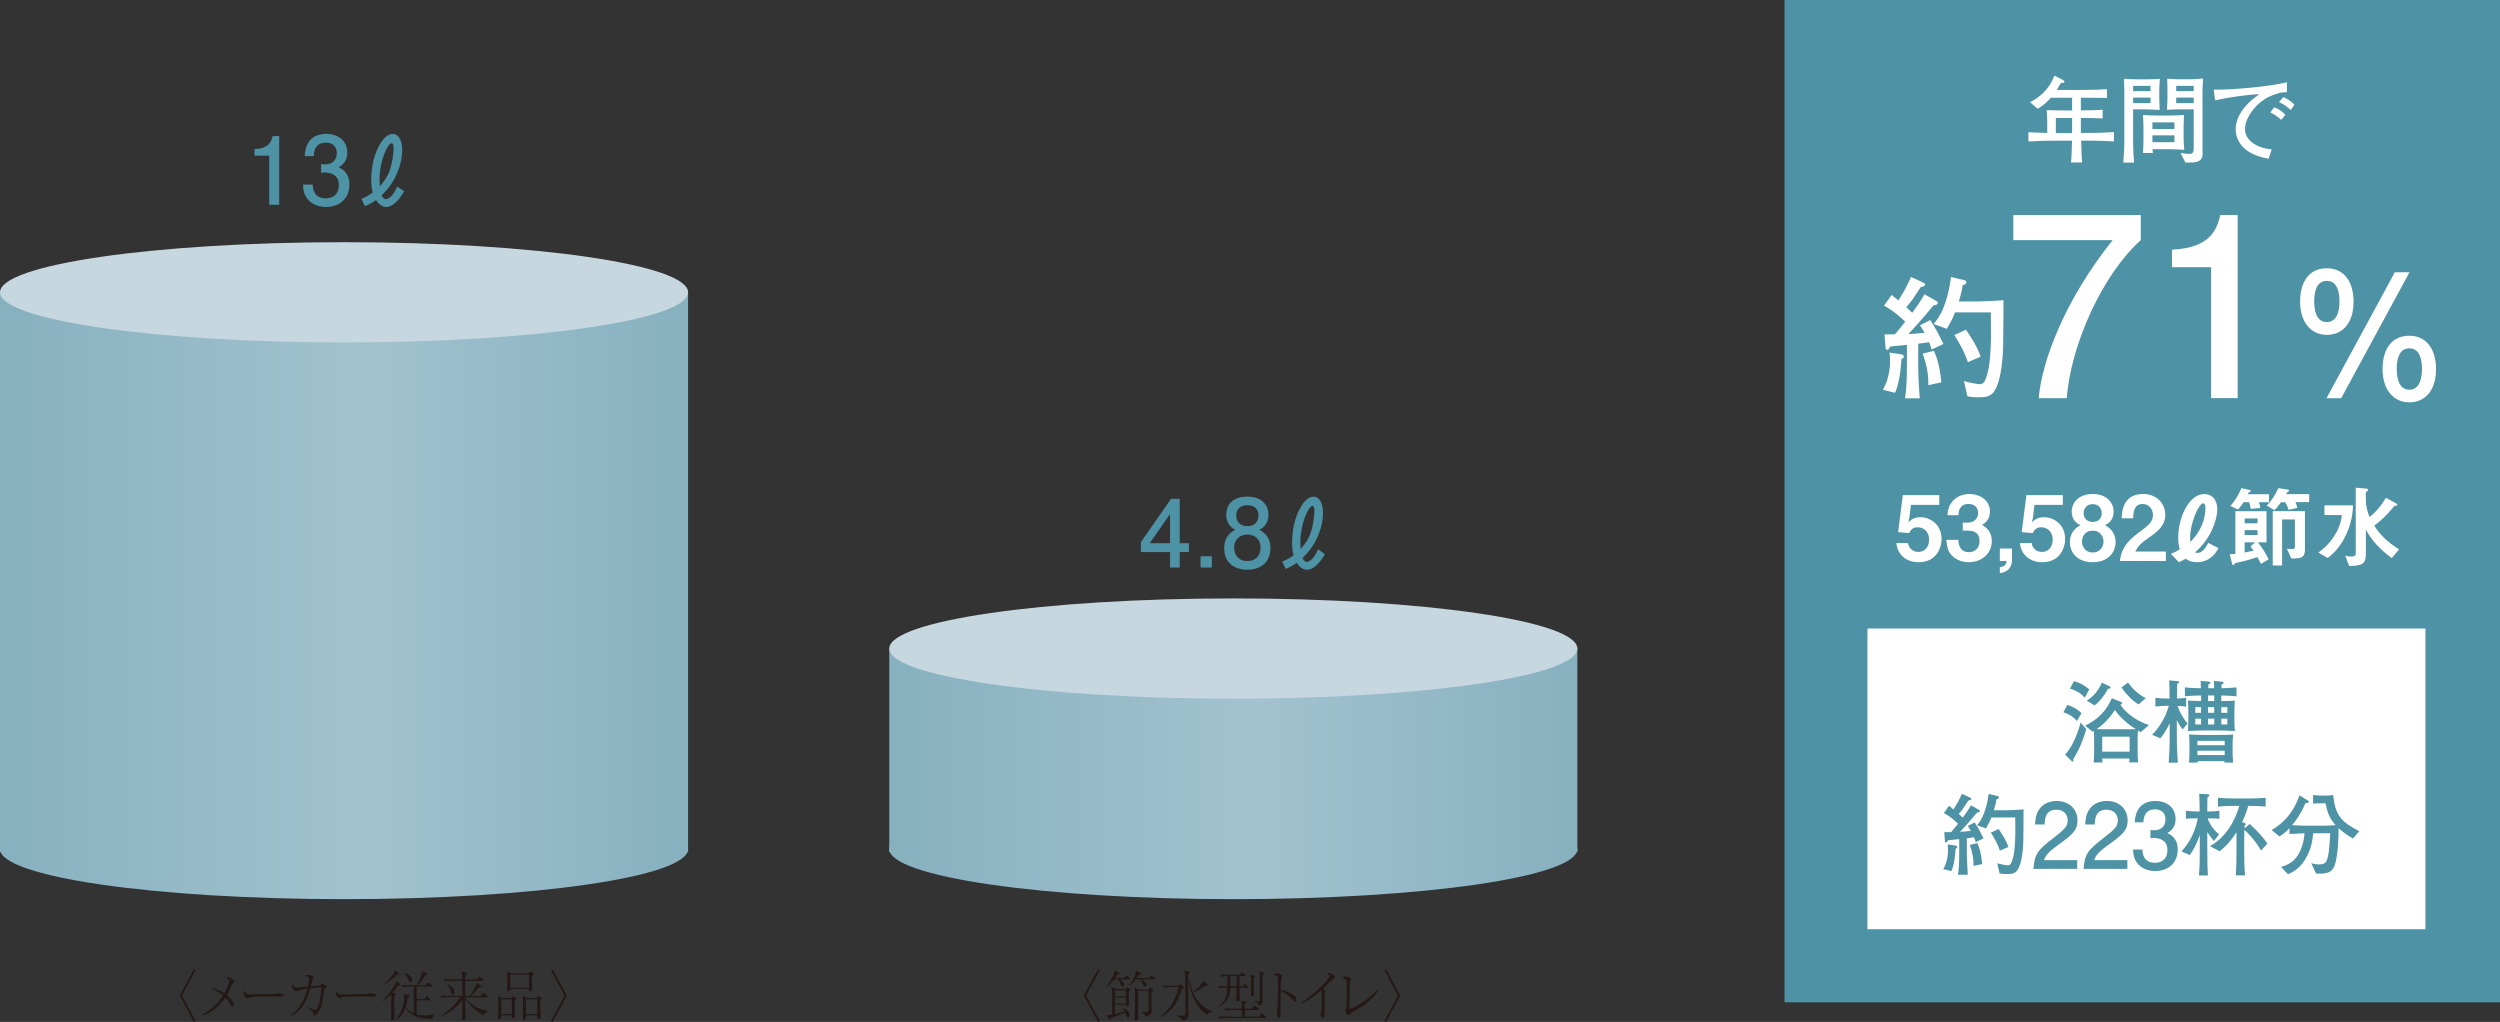 <?xml version="1.0" encoding="UTF-8"?><svg id="_レイヤー_2" xmlns="http://www.w3.org/2000/svg" xmlns:xlink="http://www.w3.org/1999/xlink" viewBox="0 0 483.48 197.64"><rect x="0" y="0" width="483.48" height="197.64" fill="#333333" stroke="none"/><defs><style>.cls-1{fill:url(#linear-gradient);}.cls-1,.cls-2,.cls-3,.cls-4,.cls-5,.cls-6,.cls-7,.cls-8{stroke-width:0px;}.cls-2{fill:url(#linear-gradient-4);}.cls-3{fill:url(#linear-gradient-2);}.cls-4{fill:url(#linear-gradient-3);}.cls-9{fill:none;stroke:#88b1c0;stroke-dasharray:0 3.16;stroke-width:1.26px;}.cls-5{fill:#4d92a5;}.cls-6{fill:#231815;}.cls-7{fill:#c7d7e0;}.cls-8{fill:#fff;}</style><linearGradient id="linear-gradient" x1="12059.09" y1="-1529.36" x2="12059.09" y2="-1402.11" gradientTransform="translate(1532.57 12223.29) rotate(-90)" gradientUnits="userSpaceOnUse"><stop offset="0" stop-color="#88b1c0"/><stop offset=".53" stop-color="#a3c2cf"/><stop offset="1" stop-color="#88b1c0"/></linearGradient><linearGradient id="linear-gradient-2" x1="12112.64" x2="12112.64" xlink:href="#linear-gradient"/><linearGradient id="linear-gradient-3" y1="-1357.37" y2="-1230.12" xlink:href="#linear-gradient"/><linearGradient id="linear-gradient-4" x1="12078.18" y1="-1357.37" x2="12078.18" y2="-1230.12" xlink:href="#linear-gradient"/></defs><g id="design"><path class="cls-6" d="M212.69,197.46l-.33.18-2.75-5.1,2.75-5.1.33.18-2.65,4.92,2.65,4.92Z"/><path class="cls-6" d="M218.41,189.38h-1.96c.68.41.96.71.96,1.01,0,.21-.15.39-.35.39-.22,0-.25-.08-.38-.54-.05-.17-.15-.51-.44-.86h-.79c-.66.94-1.15,1.34-1.57,1.63l-.04-.04c1.25-1.53,1.67-2.76,1.67-3.06,0-.08-.01-.18-.02-.25l.92.42c.06.03.09.09.09.16,0,.17-.24.18-.41.16-.17.27-.2.33-.46.74h1.79l.31-.32c.07-.07.13-.13.18-.13s.12.04.19.11l.37.32c.06.05.11.09.11.17,0,.09-.08.11-.16.11ZM218.29,191.69c0,.39,0,.79.01,1.2.01.18.05,1.03.05,1.23,0,.45-.37.45-.4.45-.22,0-.21-.15-.2-.27h-2.12v1.82c.19-.04.99-.25,1.88-.49-.17-.39-.28-.54-.41-.69l.04-.03c.97.39,1.34,1.04,1.34,1.35,0,.23-.15.44-.35.44-.23,0-.29-.19-.42-.56-.02-.06-.07-.19-.14-.35-1.41.65-2.27.97-2.79,1.16-.07.23-.11.28-.17.28s-.13-.04-.16-.11l-.45-.84c.13.01.45.02.54.02.13,0,.34-.03.52-.06,0-.49.03-2.96.03-3.52,0-.64-.04-1.56-.14-1.85l.84.41h1.82l.25-.24c.07-.07.11-.12.15-.12.03,0,.08.06.15.11l.35.27c.05.04.08.08.08.14,0,.09-.06.14-.32.25ZM217.75,191.54h-2.12v1.13h2.12v-1.13ZM217.75,192.92h-2.12v1.14h2.12v-1.14ZM223.24,189.39h-2.59c.61.35,1.12.63,1.12,1.04,0,.11-.05.34-.33.34-.23,0-.27-.09-.44-.56-.12-.31-.35-.67-.49-.82h-.86c-.4.54-.69.93-1.28,1.31l-.03-.03c.26-.32,1.47-2.06,1.35-2.93l.88.44c.06.03.09.07.09.13,0,.08-.05.15-.43.24-.22.34-.25.39-.4.59h2.38l.29-.38c.07-.11.12-.15.17-.15.06,0,.12.04.21.13l.41.37c.07.06.12.11.12.17,0,.09-.08.12-.16.12ZM222.7,191.82c-.01.22-.03.57-.03,1.05,0,.73.04,1.82.04,2.53,0,.29-.01.61-.37.87-.35.25-.63.32-.76.34-.08-.42-.57-.69-.85-.85v-.04c.2.01.72.02.81.02.42,0,.6,0,.6-.43v-3.67h-2.03c-.02.28-.03.54-.03,1.43,0,.34,0,1.47.02,2.53,0,.2.03,1.13.03,1.32,0,.4-.29.45-.47.45-.17,0-.23-.09-.23-.33,0-.29.03-.76.04-1.04.02-.41.05-1.54.05-3.13,0-.54-.01-1.43-.09-1.93l.72.44h1.92l.24-.33c.04-.05.09-.09.14-.09s.09.04.14.07l.38.33c.05.04.08.07.08.14,0,.13-.25.27-.34.33Z"/><path class="cls-6" d="M228.56,191.27c-.22.83-.95,2.71-1.9,3.75-.99,1.09-1.9,1.5-2.26,1.66l-.03-.07c2.65-1.75,3.55-5.41,3.59-5.7h-1.44c-.37,0-.96.05-1.36.13l-.24-.45c.79.06,1.55.07,1.75.07h1.25l.22-.23s.08-.07.14-.07c.04,0,.08.01.17.08l.41.38s.08.07.08.17c0,.12-.03.14-.38.28ZM229.8,188.42v.19s-.01,3.54-.01,3.54l.02,3.57c0,.12.02.4.02.57,0,.49-.14.87-1.14,1.15-.06-.23-.15-.38-.41-.58-.25-.19-.46-.33-.75-.44v-.08c.35.05.78.09,1.13.09.54,0,.55-.08.57-.45,0-.07,0-.14.01-.21v-3.36c0-.52-.01-3.89-.07-4.16-.12-.46-.13-.51-.15-.59l.99.26c.07.02.17.04.17.15,0,.08-.03.11-.38.36ZM234.2,195.72c-.07.02-.42.11-.73.52-1.99-1.21-3.43-4.15-3.43-6.62h.15c.05.72.18,1.42.51,2.23.33-.22.91-.72,1.37-1.25.44-.51.48-.68.56-.98l.87.73c.05.04.09.09.09.17,0,.15-.17.15-.23.15-.08,0-.21-.01-.36-.03-.77.6-1.28.94-2.26,1.33.69,1.68,2.24,3.27,3.91,3.63v.05c-.07.01-.43.08-.44.08Z"/><path class="cls-6" d="M237.17,191.01c-.37,0-.96.04-1.36.13l-.24-.46c.71.06,1.43.08,1.81.08,0-.06.01-.25.01-.36v-1.64c-.17.01-.75.04-1.16.13l-.25-.45c.79.06,1.56.07,1.75.07h2.05l.24-.37c.07-.11.08-.14.15-.14s.16.08.19.11l.45.38c.05.05.11.09.11.17,0,.09-.09.11-.16.11h-1.03l-.03,2h.62l.24-.34c.04-.05.09-.14.17-.14.04,0,.08.03.19.12l.45.35s.11.08.11.15c0,.11-.09.12-.17.12h-1.61c0,.31,0,1.15.04,1.81,0,.04.03.39.03.4,0,.14,0,.42-.48.42-.11,0-.19-.02-.19-.29,0-.37.05-2,.05-2.34h-1.21c-.05.81-.11,1.68-.88,2.63-.55.67-1.13.93-1.38,1.04l-.03-.04c1.59-1.26,1.66-2.62,1.73-3.63h-.2ZM238.38,195.31c-.37,0-.96.04-1.36.13l-.24-.45c.79.06,1.55.07,1.75.07h1.61c0-1.07,0-1.19-.07-1.58l.85.25c.09.03.17.04.17.15,0,.12-.09.17-.38.26v.92h1.4l.33-.44c.06-.08.11-.14.17-.14.05,0,.06.01.19.11l.59.45c.05.04.11.09.11.17,0,.09-.09.11-.16.11h-2.62v1.3h2.76l.39-.51c.07-.09.09-.14.16-.14s.08.02.2.12l.61.51c.05.04.11.08.11.17,0,.09-.08.11-.16.11h-7.53c-.38,0-.96.04-1.36.13l-.25-.45c.79.06,1.56.07,1.76.07h2.75v-1.3h-1.76ZM237.95,188.76c0,.28.01,1.68-.01,2h1.22v-2s-1.21,0-1.21,0ZM242.63,188.71c.06.02.13.04.13.13s-.06.15-.32.27c.01,1.38.01,1.54.05,2.92,0,.04.01.23.01.27,0,.18-.04.25-.2.32-.11.04-.21.05-.26.05-.14,0-.14-.18-.14-.27,0-.06,0-.13.01-.32,0-.01.02-1.58.02-2.58,0-.51-.01-.64-.11-1.03l.8.24ZM244.36,188.13c.11.03.16.04.16.13s-.03.11-.37.28c0,1.72,0,4.05.01,4.63,0,.11.01.22.01.29,0,.56-.13.73-.69,1.01-.13-.46-.28-.65-.97-.84v-.08c.22.03.46.07.72.07.35,0,.39-.03.39-.37v-3.5c0-.63,0-1.17-.03-1.38-.02-.14-.06-.38-.08-.49l.86.24Z"/><path class="cls-6" d="M250.46,192.66c.16.15.25.37.25.6,0,.25-.09.4-.24.4-.14,0-.24-.11-.47-.35-.76-.8-1.55-1.3-2.33-1.67-.01.96-.02,1.94-.02,2.9,0,.22.03,1.19.03,1.38,0,.51,0,.96-.32.96-.36,0-.44-.67-.44-.79,0-.02.08-.55.09-.61.08-.57.16-4.41.16-4.81,0-.33,0-1.41-.07-1.67-.07-.27-.36-.38-.86-.53.37-.23.66-.24.68-.24.16,0,1.05.2,1.05.56,0,.05-.11.37-.16.55-.12.36-.13,1.62-.14,2.08.79.18,2.11.61,2.78,1.25Z"/><path class="cls-6" d="M251.6,194.02c2.5-1.78,4.51-3.71,5.36-4.85.16-.22.17-.34.17-.4,0-.07,0-.19-.16-.29-.06-.04-.34-.21-.39-.24.11-.03.23-.07.38-.07.44,0,.82.29,1.03.52.13.13.19.2.19.35,0,.12-.06.14-.21.2-.17.06-.2.09-.51.4-1.14,1.14-1.26,1.26-1.67,1.64.21.09.53.24.53.41,0,.05-.11.27-.12.32-.05.14-.05.33-.05.61v3.61c0,.44,0,.61-.22.61-.35,0-.54-.6-.54-.72,0-.07.11-.4.13-.46.08-.38.15-1.51.15-1.93,0-.24-.07-1.84-.08-1.94-.02-.11-.04-.14-.13-.22-1.16,1-2.41,1.9-3.81,2.52l-.04-.05Z"/><path class="cls-6" d="M266.69,191.32c-1.03,1.68-2.38,2.87-4.83,4.25-.08.05-.47.25-.55.29-.09.07-.24.24-.35.38-.02.02-.08.08-.19.08-.24,0-.61-.75-.61-.88,0-.07.17-.39.19-.45.04-.09.06-.25.07-.63.02-.92.03-1.83.03-2.75,0-.39,0-1.6-.05-1.9-.06-.33-.25-.45-.88-.55.27-.18.47-.32.69-.32.31,0,1.07.23,1.07.54,0,.08-.16.46-.17.54-.03.2-.04.6-.05.82-.04,1.82-.06,2.53-.11,4.41.97-.26,3.64-1.71,5.65-3.91l.07.06Z"/><path class="cls-6" d="M270.37,192.55l-2.65-4.92.33-.18,2.75,5.1-2.75,5.1-.33-.18,2.65-4.92Z"/><path class="cls-6" d="M37.84,197.46l-.33.18-2.75-5.1,2.75-5.1.33.18-2.65,4.92,2.65,4.92Z"/><path class="cls-6" d="M38.9,196.36c2.63-1.4,3.7-3.01,4.21-3.82-.44-.39-1-.84-2.41-1.45,1.11.02,2.19.69,2.66,1.02.32-.54.98-1.95.98-2.31,0-.31-.22-.47-.62-.8.17-.02.24-.03.35-.03.18,0,.34.03.72.29.42.29.53.42.53.55,0,.12-.05.17-.29.37-.09.08-.17.24-.27.51-.32.8-.69,1.5-.88,1.79.29.24,1.32,1.09,1.32,1.78,0,.03,0,.37-.28.37-.15,0-.21-.12-.34-.34-.31-.52-.59-.88-1-1.33-1.6,2.34-3.59,3.26-4.63,3.46l-.02-.06Z"/><path class="cls-6" d="M47.83,192.26c.15.04.25.04,1.18.04.19,0,3.67-.02,4.41-.11.2-.02.21-.02.34-.07.06-.02.13-.03.2-.03.05,0,.98.11.98.41,0,.25-.27.25-.56.25-.16,0-1.15-.06-1.37-.06-.63,0-3.61.05-4.13.11-.13.01-.43.04-.73.15-.2.07-.25.09-.33.09s-.14,0-.39-.31c-.07-.08-.31-.36-.31-.76,0-.15.01-.27.08-.41.14.38.37.63.61.69Z"/><path class="cls-6" d="M59.7,194.81c.45.22,1.11.52,1.28.52.09,0,.18-.05.23-.14.75-1.24.96-3.67.93-4.29-.31.02-1.11.13-1.45.17-.14.01-.2.02-.71.07-.77,2.63-1.55,4.35-3.68,5.32l-.04-.09c1.18-.94,2.4-2.22,3.19-5.16-.78.09-1.33.16-1.84.38-.27.12-.29.13-.36.13-.14,0-.75-.32-.75-1.02,0-.21.05-.34.11-.46.2.41.37.73.85.73.13,0,1.85-.14,2.1-.16.04-.16.21-.84.21-1.35,0-.54-.14-.61-.76-.71.22-.14.38-.22.66-.22s1,.26,1,.53c0,.06,0,.07-.16.26-.05.05-.07.12-.15.39-.04.16-.23.91-.26,1.05.15-.01,1.7-.16,1.73-.17.09-.04.46-.39.49-.39.06,0,.65.44.67.45.13.11.17.15.17.21,0,.07-.03.09-.25.26-.18.14-.19.16-.25.57-.44,2.66-.54,3.32-1.12,4.09-.22.31-.55.6-.77.6-.13,0-.14-.13-.15-.24-.04-.4-.08-.44-.96-1.26l.03-.06Z"/><path class="cls-6" d="M65.61,192.26c.15.04.25.04,1.18.04.19,0,3.67-.02,4.41-.11.2-.02.21-.02.34-.07.06-.02.13-.03.2-.03.05,0,.98.11.98.41,0,.25-.27.25-.56.25-.16,0-1.15-.06-1.37-.06-.63,0-3.61.05-4.13.11-.13.01-.43.04-.73.15-.2.07-.25.09-.33.09s-.14,0-.39-.31c-.07-.08-.31-.36-.31-.76,0-.15.01-.27.08-.41.14.38.37.63.61.69Z"/><path class="cls-6" d="M77.03,190.54c-.23.32-.53.73-1.08,1.36l.45.2s.12.06.12.15-.07.15-.28.33c0,.6.04,3.57.04,4.24,0,.13,0,.25-.06.36-.08.13-.31.22-.45.22-.13,0-.17-.11-.17-.24,0-.03.01-.2.01-.24.07-.93.06-1.73.05-4.67-.75.79-1.31,1.17-1.6,1.37l-.03-.06c1.45-1.61,2.46-3.11,2.61-3.81l.67.52c.06.04.09.09.09.13,0,.14-.24.16-.37.17ZM76.77,188.5c-.99,1.08-1.91,1.56-2.53,1.83l-.03-.07c1.3-.96,2.04-2.04,2.23-2.57l.69.53s.06.11.06.16c0,.08,0,.11-.43.13ZM83.54,197.04c-2.18.03-4.15-.47-5.14-2.12-.26.68-.77,1.62-1.74,2.28l-.08-.07c1-1.19,1.58-2.68,1.58-4.23,0-.37-.03-.55-.05-.73l.94.31c.06.02.16.06.16.15,0,.03-.05.18-.36.28-.06.83-.22,1.39-.39,1.86.2.31.66.84,1.56,1.21v-5.21h-.85c-.37,0-.96.05-1.36.13l-.24-.45c.79.06,1.55.07,1.75.07h1.26s.57-.97.83-1.71c.21-.57.21-.77.22-1.04l.92.51c.09.05.15.09.15.18,0,.05,0,.12-.44.17-.44.69-.92,1.36-1.54,1.9h1.56l.37-.41c.11-.12.12-.13.17-.13.06,0,.18.09.19.11l.46.41c.08.07.11.13.11.17,0,.09-.09.11-.16.11h-2.83v2.39h1.51l.26-.38c.03-.05.11-.15.17-.15.05,0,.09.03.19.12l.42.38c.07.06.12.11.12.18,0,.09-.08.11-.16.11h-2.51v2.75c.24.06.85.19,1.58.19.98,0,1.68-.21,1.97-.28l.02.04c-.45.25-.57.76-.6.93ZM79.39,189.87c-.27,0-.34-.17-.48-.58-.12-.29-.39-.8-.77-1.12l.02-.07c.96.27,1.57.93,1.57,1.41,0,.2-.14.36-.34.36Z"/><path class="cls-6" d="M94.46,195.62c-.23.06-.68.24-.97.68-1.84-.88-2.98-2.34-3.52-3.27.03,1.77.04,2.68.07,3.24,0,.08.05.49.05.59,0,.27-.34.39-.54.39-.16,0-.22-.07-.22-.18,0-.04.05-.58.05-.68.06-1.5.06-1.83.05-3.06-.77,1.16-2.31,2.48-4.17,3.25l-.04-.09c1.37-.92,2.73-1.98,3.78-3.65h-2.22c-.21,0-.85.02-1.35.12l-.25-.45c.55.04,1.2.08,1.75.08h2.51c0-1.01-.01-1.22-.03-2.91h-2.06c-.21,0-.85.02-1.35.13l-.25-.45c.55.04,1.2.07,1.75.07h1.91c-.01-.89-.02-1.17-.17-1.59l.93.24c.06.02.14.03.14.14,0,.03-.01.07-.06.12-.04.03-.24.15-.27.18-.02.38-.03.62-.03.92h2.27l.33-.42c.03-.05.08-.14.16-.14.05,0,.15.07.19.11l.55.43s.11.09.11.16c0,.12-.11.12-.16.12h-3.44c0,.22,0,.77.01,1.59,0,.19.02,1.11.02,1.32h.83c.27-.35.78-1.13,1.07-1.73.22-.44.25-.59.25-.77l.87.51c.07.04.13.09.13.16,0,.14-.05.15-.48.17-.12.13-.16.17-.22.23-.96,1-1.08,1.14-1.42,1.43h1.87l.47-.43c.13-.12.15-.13.17-.13.05,0,.15.08.18.11l.52.42c.06.05.13.09.13.17,0,.12-.12.12-.17.12h-4.18c.81,1.35,2.38,2.31,4.5,2.72l-.02.07ZM87.55,192.27c-.24,0-.31-.19-.38-.51-.21-.88-.58-1.28-.75-1.46l.05-.04c.68.38,1.43.8,1.43,1.58,0,.31-.18.43-.36.43Z"/><path class="cls-6" d="M99.78,193.32s-.21.14-.24.16c0,.8.01,1.6.03,2.39,0,.11.01.55.01.64,0,.16,0,.41-.4.41-.14,0-.19-.06-.2-.17,0-.06.01-.36.01-.41h-2.05c0,.06.01.4-.03.49-.05.15-.23.26-.42.26-.18,0-.18-.18-.18-.22s.01-.18.01-.23c.03-.67.06-1.75.06-2.23,0-.33.01-1.26-.02-1.53-.01-.15-.04-.22-.07-.33l.73.44h1.84l.17-.2c.08-.09.13-.11.17-.11s.05,0,.17.07l.39.25s.11.07.11.15c0,.06-.04.12-.07.15ZM98.99,193.25h-2.06v2.83h2.06v-2.83ZM102.87,188.69c0,.82,0,1.85.06,2.46.01.06.01.12.01.13,0,.23-.25.41-.45.41-.17,0-.17-.08-.17-.43h-3.62c0,.13,0,.18-.04.25-.11.17-.35.22-.41.22-.13,0-.19-.07-.19-.19,0-.03,0-.12.01-.16.06-.49.06-1.61.06-2.16,0-.71-.01-.86-.09-1.38l.79.4h3.32l.24-.24c.06-.06.13-.13.2-.13.02,0,.03,0,.16.07l.4.23s.09.08.09.16c0,.09-.08.18-.37.35ZM102.32,188.5h-3.63v2.51h3.63v-2.51ZM104.46,193.48c0,.55.05,2.27.06,2.91,0,.04.02.26.02.31,0,.37-.32.44-.41.44-.23,0-.22-.08-.22-.77h-2.19c0,.14.02.49-.02.59-.06.15-.22.24-.37.24-.12,0-.24-.04-.24-.22,0-.08.02-.43.03-.51.02-.97.03-1.93.03-2.9,0-.44-.01-.61-.08-.96l.73.38h1.99l.17-.21c.06-.08.12-.13.17-.13.04,0,.13.05.17.08l.41.27c.05.04.09.07.09.14,0,.09-.11.17-.34.33ZM103.91,193.25h-2.2v2.86h2.2v-2.86Z"/><path class="cls-6" d="M109.19,192.55l-2.65-4.92.33-.18,2.75,5.1-2.75,5.1-.33-.18,2.65-4.92Z"/><line class="cls-9" x1="172.12" y1="125.11" x2="133.07" y2="56.53"/><path class="cls-1" d="M0,164.2c0-5.36,29.79-9.7,66.54-9.7s66.53,4.34,66.53,9.7-29.76,9.69-66.53,9.69S0,169.56,0,164.2Z"/><rect class="cls-3" y="56.53" width="133.07" height="108.26"/><path class="cls-7" d="M0,56.53c0-5.36,29.79-9.69,66.54-9.69s66.53,4.34,66.53,9.69-29.76,9.69-66.53,9.69S0,61.88,0,56.53Z"/><path class="cls-4" d="M171.98,164.2c0-5.36,29.79-9.7,66.55-9.7s66.52,4.34,66.52,9.7-29.76,9.69-66.52,9.69-66.55-4.34-66.55-9.69Z"/><rect class="cls-2" x="171.98" y="125.43" width="133.07" height="39.35"/><path class="cls-7" d="M171.98,125.43c0-5.36,29.79-9.7,66.55-9.7s66.52,4.34,66.52,9.7-29.76,9.69-66.52,9.69-66.55-4.34-66.55-9.69Z"/><rect class="cls-5" x="345.11" width="138.37" height="193.84"/><rect class="cls-8" x="361.15" y="121.55" width="107.91" height="58.16"/><path class="cls-8" d="M399.7,77.01h-5.43c.58-7.08,5-18.97,14.31-30.57h-19.22v-4.85h24.65v4.85c-7.42,6.65-13.54,20.23-14.31,30.57Z"/><path class="cls-8" d="M427.61,77.01v-25.33h-7.57v-3.4c7.62-.34,8.69-4.08,9.36-6.7h3.35v35.42h-5.14Z"/><path class="cls-8" d="M455.16,58.32c0,4.27-2.2,6.44-5.17,6.44s-5.17-2.34-5.17-6.41,1.9-6.47,5.17-6.47c3.5,0,5.17,2.84,5.17,6.44ZM447.55,58.32c0,1.37.27,3.97,2.44,3.97s2.44-2.6,2.44-3.97c0-1.67-.33-4-2.44-4s-2.44,2.34-2.44,4ZM463.14,52.65h2.84l-13.21,24.36h-2.84l13.21-24.36ZM471.11,71.37c0,4.27-2.2,6.44-5.17,6.44s-5.17-2.34-5.17-6.41,1.9-6.47,5.17-6.47c3.5,0,5.17,2.87,5.17,6.44ZM463.51,71.37c0,1.37.27,4,2.44,4s2.44-2.64,2.44-4c0-1.64-.33-4-2.44-4s-2.44,2.37-2.44,4Z"/><path class="cls-5" d="M401.66,139.44c-.44-.51-1.03-1.15-2.62-1.69l.78-1.43c.91.31,1.94.78,2.72,1.62l-.89,1.5ZM400.97,146.75c.02.09.02.17.02.26,0,.16-.03.26-.17.26-.07,0-.14-.03-.21-.1l-1.24-1.24c1.06-1.06,2.25-3.33,3-6.19l1.1,1.27c-.52,1.8-1.2,3.68-2.49,5.74ZM403.18,134.94c-.42-.49-1.15-1.26-2.86-1.76l.78-1.45c1.06.3,1.9.72,2.95,1.57l-.87,1.64ZM414.03,141.57c-.24-.1-.35-.16-.58-.3-.03.35-.05,1.1-.05,1.47v2.83c0,.58.03,1.19.1,1.87h-1.73c.02-.3.03-.52.05-.75h-5.27c.02.44.02.51.05.77h-1.71c.05-.54.1-1.36.1-1.92v-2.77c0-.38-.02-.77-.03-1.4-.12.07-.14.07-.24.16l-1.47-1.2c1.22-.59,3.75-1.95,5.16-5.3l1.78.72c.09.03.19.1.19.23s-.03.16-.3.3c.52.89,2.32,2.9,5.51,3.94l-1.59,1.38ZM407.66,133.21c-.66,1.22-1.43,2.32-2.58,3.21l-1.5-.91c.94-.63,2.01-1.5,2.91-3.49l1.5.73c.07.03.19.1.19.21,0,.21-.26.23-.52.24ZM408.99,137.31c-.4.63-1.43,2.23-3.51,3.7.89.02,1.41.03,2.15.03h2.76c.61,0,1.08,0,2.67-.02-.77-.49-2.65-1.71-4.06-3.71ZM411.85,142.47h-5.3v2.9h5.3v-2.9ZM413.59,136.23c-.92-.52-2.44-1.9-3.3-3.31l1.24-.91c.84,1.12,1.95,2.27,3.44,3l-1.38,1.22Z"/><path class="cls-5" d="M422.11,141.06c-.23-.26-.61-.75-1.13-1.8v3.35c0,1.92.1,3.51.19,4.88h-1.76c.16-2.21.19-3.28.19-4.88v-2.74c-.59,1.29-1.17,2.11-1.81,2.91l-1.59-.68c.84-.87,2.37-2.6,3.24-5.6h-.61c-.23,0-1.15.02-1.99.16v-1.71c.63.1,1.34.14,1.99.14h.75c0-1.38-.03-2.55-.07-3.51l1.55.14c.19.02.37.03.37.19,0,.14-.19.24-.38.35l-.05,2.83c1.03-.02,1.48-.1,1.78-.14v1.71c-.28-.05-.73-.12-1.67-.14.44,1.22,1.06,2.39,1.95,3.37l-.94,1.17ZM429.58,134.5v1.08c1.4-.02,1.5-.03,2.62-.09-.03.44-.09,1.19-.09,1.94v1.99c0,.77.05,1.48.09,1.95-1.52-.09-2.88-.1-3.02-.1h-3.03c-1.01,0-2.02.05-3.03.1.03-.45.09-1.19.09-1.95v-1.99c0-.75-.05-1.47-.09-1.94,1.06.05,1.2.05,2.56.09v-1.08c-1.06,0-2.11.05-3.14.16v-1.73c1.47.16,2.76.16,3.1.16,0-.23-.03-1.2-.05-1.4l1.53.12c.17.02.35.03.35.19s-.21.26-.38.37c-.03.47-.03.54-.03.72h1.15c0-.23-.03-1.2-.05-1.4l1.57.14c.14.02.3.05.3.21,0,.1-.03.14-.4.37,0,.23-.02.66-.02.68.98,0,1.95-.05,2.91-.16v1.73c-.85-.09-1.33-.12-2.93-.16ZM430.17,147.48l.03-.28h-5.21l.02.28h-1.66c.03-.7.07-1.22.07-1.9v-1.74c0-.56,0-.68-.07-1.8.87.05,1.97.09,2.84.09h2.84c1.67,0,2.32-.03,2.84-.09-.09.7-.1,1.46-.1,1.8v1.74c0,.47.03.91.1,1.9h-1.71ZM425.67,136.75h-1.12v1.1h1.12v-1.1ZM425.67,138.98h-1.12v1.12h1.12v-1.12ZM430.24,143.28h-5.28v.84h5.28v-.84ZM430.24,145.18h-5.28v.84h5.28v-.84ZM428.22,134.5h-1.2v1.08h1.2v-1.08ZM428.22,136.75h-1.2v1.1h1.2v-1.1ZM428.22,138.98h-1.2v1.12h1.2v-1.12ZM430.75,136.75h-1.17v1.1h1.17v-1.1ZM430.75,138.98h-1.17v1.12h1.17v-1.12Z"/><path class="cls-5" d="M378.2,164.13c-.02.45-.16,2.9-.82,4.33l-1.57-.38c.26-.47.92-1.66.92-3.73,0-.45-.03-.77-.07-1.06l1.5.23c.17.03.35.12.35.28s-.14.26-.31.35ZM382.09,162.87c-.12-.38-.19-.63-.31-.94-.4.05-.94.12-1.41.19v2.63c0,1.13.03,2.23.17,4.08,0,.1.02.28.02.33h-1.9c.19-1.19.24-2.48.24-4.46v-2.42c-.33.03-1.83.17-2.13.21-.24.4-.31.44-.42.44-.17,0-.19-.12-.21-.26l-.14-1.73c.47-.02.56-.02,1.34-.02.19-.21.31-.37,1.33-1.62-.59-.59-1.62-1.5-2.74-2.06l.99-1.4c.3.23.35.28.87.7.92-1.47,1.17-2.01,1.62-3.02l1.59.73c.17.09.23.14.23.26,0,.16-.05.17-.58.33-.16.23-.84,1.29-.99,1.5-.31.44-.33.47-.85,1.06.12.12.66.63.77.73.4-.54,1.01-1.4,1.59-2.39l1.53.87s.17.1.17.24c0,.19-.07.21-.58.33-.02.03-1.66,2.06-3.23,3.68.49-.02,1.03-.05,2.09-.17-.24-.42-.35-.59-.59-.96l1.33-.68c.77,1.22.8,1.27,1.71,3.09l-1.52.71ZM381.67,167.47c0-1.48-.17-2.46-.73-4.06l1.45-.37c.37.82.75,1.88.96,4.06l-1.67.37ZM391.29,162.92c-.09,1.95-.38,4.13-1.05,5.21-.51.85-1.22.91-2.21.91-.42,0-.54-.02-1.33-.12l-.45-1.97c.65.19,1.76.4,2.01.4.56,0,.75-.38,1.05-1.47.38-1.4.44-4.13.44-4.76,0-.49-.02-2.6-.02-3.03h-4.62c-.26.72-.44,1.03-1.05,2.13l-1.71-.63c.72-.82,1.2-1.81,1.53-2.84.51-1.52.63-2.7.7-3.21l1.69.4c.17.03.3.09.3.3s-.14.24-.49.37c-.1.85-.24,1.27-.49,2.09h2.28c.77,0,2.34-.07,3.47-.17,0,1.01-.02,5.48-.05,6.4ZM386.76,164.51c-.38-1.24-1.05-2.39-1.74-3.49l1.5-.7c.85,1.27,1.43,2.18,1.9,3.47l-1.66.72Z"/><path class="cls-5" d="M398.26,163.24c-1.8,1.31-2.56,1.92-2.96,3.1h6.42v1.69h-8.48c.26-2.95.8-3.59,3.98-6.05,2.11-1.64,2.65-2.2,2.65-3.33,0-.98-.59-2.06-2.21-2.06-2.15,0-2.21,1.9-2.25,2.86h-1.85c.07-1.05.16-1.97.82-2.95.91-1.33,2.44-1.6,3.4-1.6,2.28,0,3.99,1.52,3.99,3.77,0,1.88-.96,2.7-3.51,4.57Z"/><path class="cls-5" d="M407.96,163.24c-1.8,1.31-2.56,1.92-2.96,3.1h6.42v1.69h-8.48c.26-2.95.8-3.59,3.98-6.05,2.11-1.64,2.65-2.2,2.65-3.33,0-.98-.59-2.06-2.21-2.06-2.15,0-2.22,1.9-2.25,2.86h-1.85c.07-1.05.16-1.97.82-2.95.91-1.33,2.44-1.6,3.4-1.6,2.28,0,3.99,1.52,3.99,3.77,0,1.88-.96,2.7-3.51,4.57Z"/><path class="cls-5" d="M416.81,168.45c-.78,0-2.58-.17-3.61-1.71-.61-.92-.65-1.74-.68-2.44h1.81c.02.61.1,2.55,2.44,2.55,1.13,0,2.39-.58,2.39-2.46,0-.96-.31-1.36-.58-1.62-.61-.61-1.57-.72-2.02-.72-.16,0-.45.02-.68.05v-1.6c.31.05.66.07.72.07.54,0,2.18-.17,2.18-2.13,0-1.46-1.08-1.92-1.99-1.92-2.18,0-2.25,1.92-2.28,2.51h-1.67c.07-1.03.3-4.13,4.06-4.13,1.85,0,3.84,1.05,3.84,3.49,0,1.53-.78,2.22-1.6,2.72.51.23,2.01.89,2.01,3.17,0,2.79-2.04,4.17-4.33,4.17Z"/><path class="cls-5" d="M426.94,158.25c.56,1.66,1.69,2.67,2.2,3.1l-.98,1.31c-.3-.33-1.12-1.45-1.29-1.74v2.81c0,3.35.05,4.48.12,5.58h-1.73c.16-1.83.16-3.73.16-5.58v-2.25c-.47,1.4-1.08,2.72-1.95,3.89l-1.59-.73c1.67-1.74,2.69-4.01,3.17-6.38-1.66,0-1.88.03-2.32.1v-1.57c.72.1,1.45.14,2.16.14h.51c-.02-1.22-.02-2.35-.09-3.42l1.64.1c.12,0,.33.02.33.21,0,.17-.26.3-.38.35-.02.87-.02,1.17-.03,2.76,1.31,0,1.88-.07,2.34-.14v1.57c-.42-.07-.66-.1-2.27-.1ZM437.27,164.48c-1.13-1.95-2.39-3.24-3.23-4.01-.03,1.1-.03,1.2-.03,2.02v2.39c0,1.12.03,2.83.16,4.41h-1.78c.02-.4.07-1.38.1-2.34.03-.75.03-1.48.03-2.02v-3.99c-1.38,2.13-2.44,3.05-3.26,3.68l-1.88-.99c2.32-1.22,4.53-3.84,5.69-7.78h-1.06c-1.19,0-2.15.05-3.07.14v-1.71c1.03.1,2.04.14,3.07.14h3.05c1.03,0,2.08-.03,3.1-.14v1.71c-1.24-.12-2.62-.14-3.1-.14h-.26c-.45,1.57-.89,2.48-1.2,3.19l.3.05c.1.02.4.1.4.28,0,.14-.12.23-.21.31-.02.33-.02.37-.02.51l1.01-.84c1.6,1.47,2.34,2.3,3.42,3.77l-1.22,1.36Z"/><path class="cls-5" d="M455.05,162.17c-1.55-.94-1.83-1.17-2.79-2.01.05,1.34-.14,5.67-.78,7.27-.33.84-.85,1.53-2.88,1.53-.23,0-.4-.02-.7-.03l-.92-1.99c.38.1.8.23,1.5.23.37,0,1.15,0,1.46-.68.49-1.06.61-3.54.7-5.34h-3.3c-.09,1.08-.28,3.51-2.09,5.84-1.05,1.34-2.25,1.87-2.76,2.08l-1.34-1.4c.99-.33,2.3-.77,3.24-2.28.94-1.52,1.2-3.1,1.29-4.24-.4.02-2.41.12-2.91.14v-1.12c-.78.85-1.45,1.27-1.94,1.59l-1.52-1.24c1.34-.82,3.92-2.44,5.39-6.7l1.67,1.03c.12.07.12.14.12.17,0,.24-.05.24-.66.33-.26.65-.94,2.25-2.56,4.24.44.02,2.01.09,2.35.09h4.03c.1,0,1.71-.09,2.04-.1-1.43-1.57-1.69-3-1.94-4.22h-1.55c-.09,0-.73.05-.87.05v-1.64c.16,0,1.26.09,1.38.09h1.05c.58,0,1.03-.05,1.47-.09.35,3.92,1.64,5.25,5.04,6.98l-1.22,1.41Z"/><path class="cls-8" d="M371.07,108.73c-2.55,0-4.15-1.6-4.33-3.7h2.28c.07.85.8,1.71,1.99,1.71s2.06-.94,2.06-2.35c0-1.8-1.29-2.42-2.2-2.42-.28,0-1.2,0-1.64,1.13l-2.15-.19.91-7.15h7.05v1.88h-5.48l-.31,2.51-.19.91c.3-.35.91-1.03,2.37-1.03,1.88,0,4.05,1.41,4.05,4.2,0,1.97-1.2,4.5-4.41,4.5Z"/><path class="cls-8" d="M380.75,108.73c-1.33,0-2.46-.49-3.23-1.26-.65-.66-.96-1.29-1.12-3.07h2.32c.07,1.8.98,2.39,2.02,2.39,1.22,0,2.09-.84,2.09-2.16,0-1.45-.91-2.01-2.27-2.01h-.98v-1.55h.98c1.22,0,1.99-.82,1.99-1.85,0-.63-.31-1.76-1.83-1.76-1.88,0-1.95,1.62-1.97,2.18h-2.11c.02-.63.07-1.38.65-2.28.75-1.17,2.09-1.83,3.59-1.83,1.97,0,3.96,1.2,3.96,3.33,0,1.78-1.12,2.41-1.52,2.63.66.44,1.88,1.22,1.88,3.12,0,2.56-2.08,4.12-4.46,4.12Z"/><path class="cls-8" d="M389.1,106.08v2.27c0,.33-.02,2.23-2.35,2.48v-1.17c1.19-.05,1.26-.8,1.29-1.17h-1.29v-2.41h2.35Z"/><path class="cls-8" d="M394.97,108.73c-2.55,0-4.15-1.6-4.33-3.7h2.28c.07.85.8,1.71,1.99,1.71s2.06-.94,2.06-2.35c0-1.8-1.29-2.42-2.2-2.42-.28,0-1.2,0-1.64,1.13l-2.15-.19.91-7.15h7.05v1.88h-5.48l-.31,2.51-.19.91c.3-.35.91-1.03,2.37-1.03,1.88,0,4.05,1.41,4.05,4.2,0,1.97-1.2,4.5-4.41,4.5Z"/><path class="cls-8" d="M404.72,108.73c-2.86.02-4.43-1.78-4.43-3.92,0-1.95,1.31-2.81,2.02-3.26-1.53-.68-1.66-2.02-1.66-2.62,0-1.76,1.43-3.4,4.06-3.4s4.05,1.64,4.05,3.4c0,.63-.12,1.94-1.66,2.62.73.45,2.04,1.31,2.04,3.26,0,2.15-1.59,3.92-4.43,3.92ZM404.72,102.63c-1.59,0-2.08,1.27-2.08,2.11,0,.99.65,2.11,2.08,2.11s2.08-1.12,2.08-2.11c0-.84-.51-2.11-2.08-2.11ZM404.72,97.5c-1.17,0-1.76.85-1.76,1.73,0,.82.49,1.71,1.76,1.71s1.74-.89,1.74-1.71c0-.87-.58-1.73-1.74-1.73Z"/><path class="cls-8" d="M409.96,108.49c.31-2.27,1.1-3.63,3.98-5.74,1.87-1.36,2.42-2.06,2.42-3.17,0-1.2-.84-2.11-1.99-2.11-1.76,0-1.81,1.83-1.83,2.77h-2.22c.03-1.13.17-4.71,4.12-4.71,2.62,0,4.31,1.81,4.31,4.05,0,2.04-1.45,3.19-3.1,4.34-1.71,1.19-2.15,1.67-2.69,2.74h5.9v1.83h-8.89Z"/><path class="cls-8" d="M424.77,108.72c-1.2,0-1.83-.49-2.06-.68-.47.28-1.01.54-1.34.68l-1.55-1.62c.63-.23.89-.35,1.73-.85-.23-.73-.3-1.6-.3-2.35,0-3.73,2.04-8.35,5.02-8.35,2.27,0,2.55,2.22,2.55,2.86,0,2.08-1.27,5.83-4.31,8.39.16.09.26.12.44.12,1.19,0,1.88-1.48,2.09-1.94l2.01,1.03c-.45.8-1.57,2.72-4.27,2.72ZM426.08,97.33c-.82,0-2.53,3.75-2.53,6.7,0,.38.02.59.03.77,2.2-2.08,2.93-4.76,2.93-6.42,0-.37,0-1.05-.44-1.05Z"/><path class="cls-8" d="M437.25,109.05c-.21-.47-.44-.85-.7-1.31-.66.23-2.06.7-3.94,1.08-.35.07-.37.07-.47.23-.12.17-.17.23-.26.23s-.16-.05-.19-.16l-.47-1.92c.49-.02.85-.07,1.08-.09v-8.25h6.03v6.02h-1.67c1.06,1.33,1.6,2.32,2.08,3.28l-1.48.89ZM436.85,97.12c.17.44.24.78.28,1.12l-1.87.17c-.07-.58-.19-.94-.31-1.29h-1.05c-.33.51-.59.85-1.08,1.43l-1.48-.7c.91-1.01,1.6-2.2,2.13-3.45l1.66.38c.07.02.17.05.17.16,0,.09-.14.16-.28.23-.16.07-.17.1-.3.4h4.08v1.55h-1.95ZM436.59,100.27h-2.49v.94h2.49v-.94ZM436.59,102.52h-2.49v.94h2.49v-.94ZM434.09,104.88v1.97c.77-.14,1.24-.24,1.71-.35-.12-.21-.24-.42-.59-.85l.94-.77h-2.06ZM443.91,97.12c.16.3.24.54.38,1.1l-1.69.37c-.12-.37-.28-.8-.63-1.46h-.84c-.66.92-.96,1.24-1.26,1.55l-1.48-.91c1.05-1.13,1.67-2.18,2.23-3.37l1.92.3c.05,0,.16.09.16.17,0,.1-.14.19-.33.31-.07.05-.09.09-.24.38h4.45v1.55h-2.67ZM443.98,108h-.87l-.84-1.87c.16.02.84.05,1.06.05.19,0,.49,0,.49-.54v-5.18h-2.48v8.89h-1.81v-10.5h6.23v7.39c0,1.19-.4,1.74-1.78,1.74Z"/><path class="cls-8" d="M453.41,104.04c-1.22,2.3-2.58,3.35-3.26,3.87l-1.8-1.06c.75-.54,2.27-1.66,3.45-3.82.89-1.64,1.03-2.83,1.08-3.42h-3.35v-1.88h5.53c-.05,1.1-.16,3.49-1.66,6.31ZM462.53,107.93c-1.22-.94-3.47-2.65-4.99-5.49v4.8c0,1.92-.98,2.2-3.23,2.21l-.77-1.99c.28.07.73.17,1.26.17.42,0,.78-.14.78-.59v-12.73l1.81.16c.4.03.58.05.58.26,0,.1-.05.14-.21.3-.17.14-.23.17-.23.24v1.33c0,1.43.38,2.55.72,3.37,1.12-.84,2.32-2.2,3.14-3.7l1.73.92c.35.19.51.3.51.44s-.14.16-.17.16c-.33.03-.37.03-.45.1-1.13,1.43-2.39,2.67-3.84,3.77,1.08,1.73,2.6,3.23,4.8,4.59l-1.43,1.69Z"/><path class="cls-5" d="M52.06,39.6v-9.5h-2.84v-1.27c2.86-.13,3.26-1.53,3.51-2.51h1.26v13.29h-1.93Z"/><path class="cls-5" d="M63.07,40.03c-.82,0-2.69-.18-3.77-1.78-.64-.96-.67-1.82-.71-2.55h1.89c.02.64.11,2.66,2.55,2.66,1.18,0,2.49-.6,2.49-2.57,0-1-.33-1.42-.6-1.69-.64-.64-1.64-.75-2.11-.75-.16,0-.47.02-.71.05v-1.67c.33.05.69.07.75.07.56,0,2.28-.18,2.28-2.22,0-1.53-1.13-2-2.08-2-2.28,0-2.35,2-2.38,2.62h-1.75c.07-1.07.31-4.31,4.24-4.31,1.93,0,4,1.09,4,3.64,0,1.6-.82,2.31-1.67,2.84.53.24,2.09.93,2.09,3.31,0,2.91-2.13,4.35-4.51,4.35Z"/><path class="cls-5" d="M78.15,36.99c-1.02,1.86-2.35,3.04-3.42,3.04-.33,0-1.24-.07-2-1.35-.98.69-1.58.95-2.17,1.17l-.67-1.4c.87-.36,1.42-.66,2.2-1.22-.24-.84-.29-1.58-.29-2.42,0-2.91.67-5.19,1.69-6.94.53-.91,1.35-1.98,2.51-1.98.91,0,1.78,1,1.78,3.15,0,.86-.11,2.35-.91,4.28-.95,2.28-2.09,3.48-3.06,4.46.13.22.38.73.82.73.47,0,1.38-.53,2.2-2.44l1.31.93ZM75.38,32.92c.58-1.69.73-3.55.73-4.24,0-.2,0-.98-.38-.98-.78,0-2.33,3.53-2.33,6.94,0,.64.04,1.04.05,1.37.86-1,1.47-1.78,1.93-3.08Z"/><path class="cls-5" d="M228.15,106.76v2.99h-1.87v-2.99h-5.64v-1.93l5.84-8.37h1.67v8.59h1.78v1.71h-1.78ZM226.28,99.41l-3.93,5.64h3.93v-5.64Z"/><path class="cls-5" d="M232.18,109.75v-2.17h2.17v2.17h-2.17Z"/><path class="cls-5" d="M241.23,110.19c-2.29,0-4.48-1.18-4.48-4.19,0-2.2,1.22-3.02,2.13-3.55-1.07-.51-1.73-1.49-1.73-2.88,0-2.37,1.71-3.53,4.08-3.53s4.08,1.24,4.08,3.53c0,1.38-.67,2.37-1.75,2.88.76.44,2.13,1.26,2.13,3.51,0,3.22-2.4,4.22-4.46,4.22ZM241.23,103.38c-1.24,0-2.55.75-2.55,2.49s1.09,2.64,2.55,2.64c1.6,0,2.55-1.06,2.55-2.58,0-1.91-1.4-2.55-2.55-2.55ZM241.23,97.7c-1.42,0-2.15.82-2.15,1.98,0,1.06.62,2.08,2.15,2.08s2.15-1.02,2.15-2.08c0-1.17-.75-1.98-2.15-1.98Z"/><path class="cls-5" d="M256.23,107.15c-1.02,1.86-2.35,3.04-3.42,3.04-.33,0-1.24-.07-2-1.35-.98.69-1.58.95-2.17,1.17l-.67-1.4c.87-.36,1.42-.66,2.2-1.22-.24-.84-.29-1.58-.29-2.42,0-2.91.67-5.19,1.69-6.94.53-.91,1.35-1.98,2.51-1.98.91,0,1.78,1,1.78,3.15,0,.86-.11,2.35-.91,4.28-.95,2.28-2.09,3.48-3.06,4.46.13.22.38.73.82.73.47,0,1.38-.53,2.2-2.44l1.31.93ZM253.46,103.07c.58-1.69.73-3.55.73-4.24,0-.2,0-.98-.38-.98-.78,0-2.33,3.53-2.33,6.94,0,.64.04,1.04.05,1.37.86-1,1.47-1.78,1.93-3.08Z"/><path class="cls-8" d="M403.3,27.2h-.82c.07,2.53.11,3.2.18,4.22h-2.15c.11-.93.11-1.17.2-4.22h-3.39c-1.69,0-3.37.05-5.04.16v-1.8c1,.07,1.27.07,3.64.15v-2c0-1.07-.05-1.84-.11-2.42,1.69.05,2.18.07,3.88.07h1.04v-2.46h-4.1c-1.27,1.4-1.98,1.8-2.58,2.13l-1.46-1.26c1.57-.86,3.53-2.11,4.71-5.15l1.69.87c.11.05.27.18.27.31,0,.27-.44.25-.67.24-.36.6-.51.82-.86,1.35h4.02c1.91,0,3.82-.02,5.73-.15v1.69c-1.42-.02-3.66-.02-5.06-.04v2.46c2.86-.04,3.19-.04,4.22-.15v1.71c-1.58-.07-1.82-.07-4.22-.11v2.91h.86c1.84,0,3.7-.04,5.53-.16v1.8c-2.38-.16-5.32-.16-5.53-.16ZM400.73,22.82h-3.15v2.91h3.15v-2.91Z"/><path class="cls-8" d="M417.59,17.36v1.93c0,.24.05,1.66.07,1.97-.25,0-.38-.02-1.47-.07-.2,0-1.11-.04-1.29-.04h-2.37v6.48c0,1.11.07,2.71.18,3.82h-2.08c.15-1.8.2-3.53.2-3.95v-9.7c0-.6-.04-2.08-.07-2.57.64.07.98.11,2.68.11h1.84c.71,0,1.77-.04,2.42-.09-.09,1.15-.11,2.09-.11,2.11ZM415.9,16.61h-3.37v1.02h3.37v-1.02ZM415.9,18.88h-3.37v1.06h3.37v-1.06ZM419.72,28.86h-3.44c.02.25.04.51.07.73h-1.91c.05-.51.09-1.98.09-2.57v-2.2c0-.38-.02-1.62-.09-2.57.75.05,1.88.09,2.64.09h2.46c.4,0,2.46-.05,2.82-.09,0,.02-.07,1.89-.07,2.37v1.93c0,1.04.09,2.08.13,2.42-.64-.05-2.09-.11-2.69-.11ZM420.52,23.67h-4.26v1.29h4.26v-1.29ZM420.52,26.17h-4.26v1.33h4.26v-1.33ZM425.95,18.16v11.14l.02.4c.05,1.2-.75,1.47-1.06,1.57-.47.15-.76.16-2.26.18l-.95-1.86c.78.11,1.35.18,1.73.18.27,0,.82,0,.82-1.02v-7.61h-2.6c-.44,0-1.4.02-2.57.09.07-.96.09-1.95.09-2.18v-1.86c0-.42-.04-1.58-.05-1.97.84.09,2.09.11,2.13.11h2.18c.93,0,1.37-.04,2.64-.15-.09,1.02-.13,2.2-.13,2.97ZM424.25,16.61h-3.39v1.02h3.39v-1.02ZM424.25,18.88h-3.39v1.06h3.39v-1.06Z"/><path class="cls-8" d="M440.53,18.07c-1.35.42-3.6,1.13-5.48,4.13-.6.96-.89,1.95-.89,2.75,0,2.24,2.37,3.71,5.17,3.93l-.6,1.82c-5.75-.98-6.37-4.33-6.37-5.75,0-1.02.36-3.86,4.59-6.74-2.84.13-6.39.69-8.57,1.2l-.27-2.08c2.95.09,10.49-.51,14.16-1.42v1.91c-.35,0-1.09.04-1.73.24ZM441.17,23.18c-.64-.6-1.31-1.06-2.11-1.42l.73-1c.91.25,1.75.95,2.18,1.46l-.8.96ZM443.03,21.29c-.84-.75-1.35-1.11-2.28-1.55l.8-.95c.35.13,1.17.44,2.18,1.44l-.71,1.06Z"/><path class="cls-8" d="M367.72,69.47c-.03.68-.24,4.34-1.23,6.49l-2.36-.58c.39-.71,1.39-2.49,1.39-5.6,0-.68-.05-1.15-.1-1.6l2.25.34c.26.05.52.18.52.42s-.21.39-.47.52ZM373.56,67.59c-.18-.58-.29-.94-.47-1.41-.6.08-1.41.18-2.12.29v3.95c0,1.7.05,3.35.26,6.12,0,.16.03.42.03.5h-2.85c.29-1.78.37-3.72.37-6.7v-3.64c-.5.05-2.75.26-3.19.31-.37.6-.47.65-.63.65-.26,0-.29-.18-.31-.39l-.21-2.59c.71-.03.84-.03,2.02-.03.29-.31.47-.55,1.99-2.43-.89-.89-2.43-2.25-4.11-3.09l1.49-2.09c.44.34.52.42,1.31,1.05,1.39-2.2,1.75-3.01,2.43-4.53l2.38,1.1c.26.13.34.21.34.39,0,.24-.08.26-.86.5-.24.34-1.26,1.94-1.49,2.25-.47.65-.5.71-1.28,1.6.18.18.99.94,1.15,1.1.6-.81,1.52-2.09,2.38-3.59l2.3,1.31s.26.16.26.37c0,.29-.1.31-.86.5-.03.05-2.49,3.09-4.84,5.52.73-.03,1.54-.08,3.14-.26-.37-.63-.52-.89-.89-1.44l1.99-1.02c1.15,1.83,1.2,1.91,2.56,4.63l-2.28,1.07ZM372.93,74.49c0-2.22-.26-3.69-1.1-6.1l2.17-.55c.55,1.23,1.13,2.83,1.44,6.1l-2.51.55ZM387.37,67.66c-.13,2.93-.58,6.2-1.57,7.82-.76,1.28-1.83,1.36-3.32,1.36-.63,0-.81-.03-1.99-.18l-.68-2.96c.97.29,2.64.6,3.01.6.84,0,1.13-.58,1.57-2.2.58-2.09.65-6.2.65-7.14,0-.73-.03-3.9-.03-4.55h-6.93c-.39,1.07-.65,1.54-1.57,3.19l-2.56-.94c1.07-1.23,1.81-2.72,2.3-4.27.76-2.28.94-4.06,1.05-4.82l2.54.6c.26.05.44.13.44.44s-.21.37-.73.55c-.16,1.28-.37,1.91-.73,3.14h3.43c1.15,0,3.51-.1,5.21-.26,0,1.52-.03,8.22-.08,9.6ZM380.57,70.04c-.58-1.86-1.57-3.59-2.62-5.23l2.25-1.05c1.28,1.91,2.15,3.27,2.85,5.21l-2.49,1.07Z"/></g></svg>